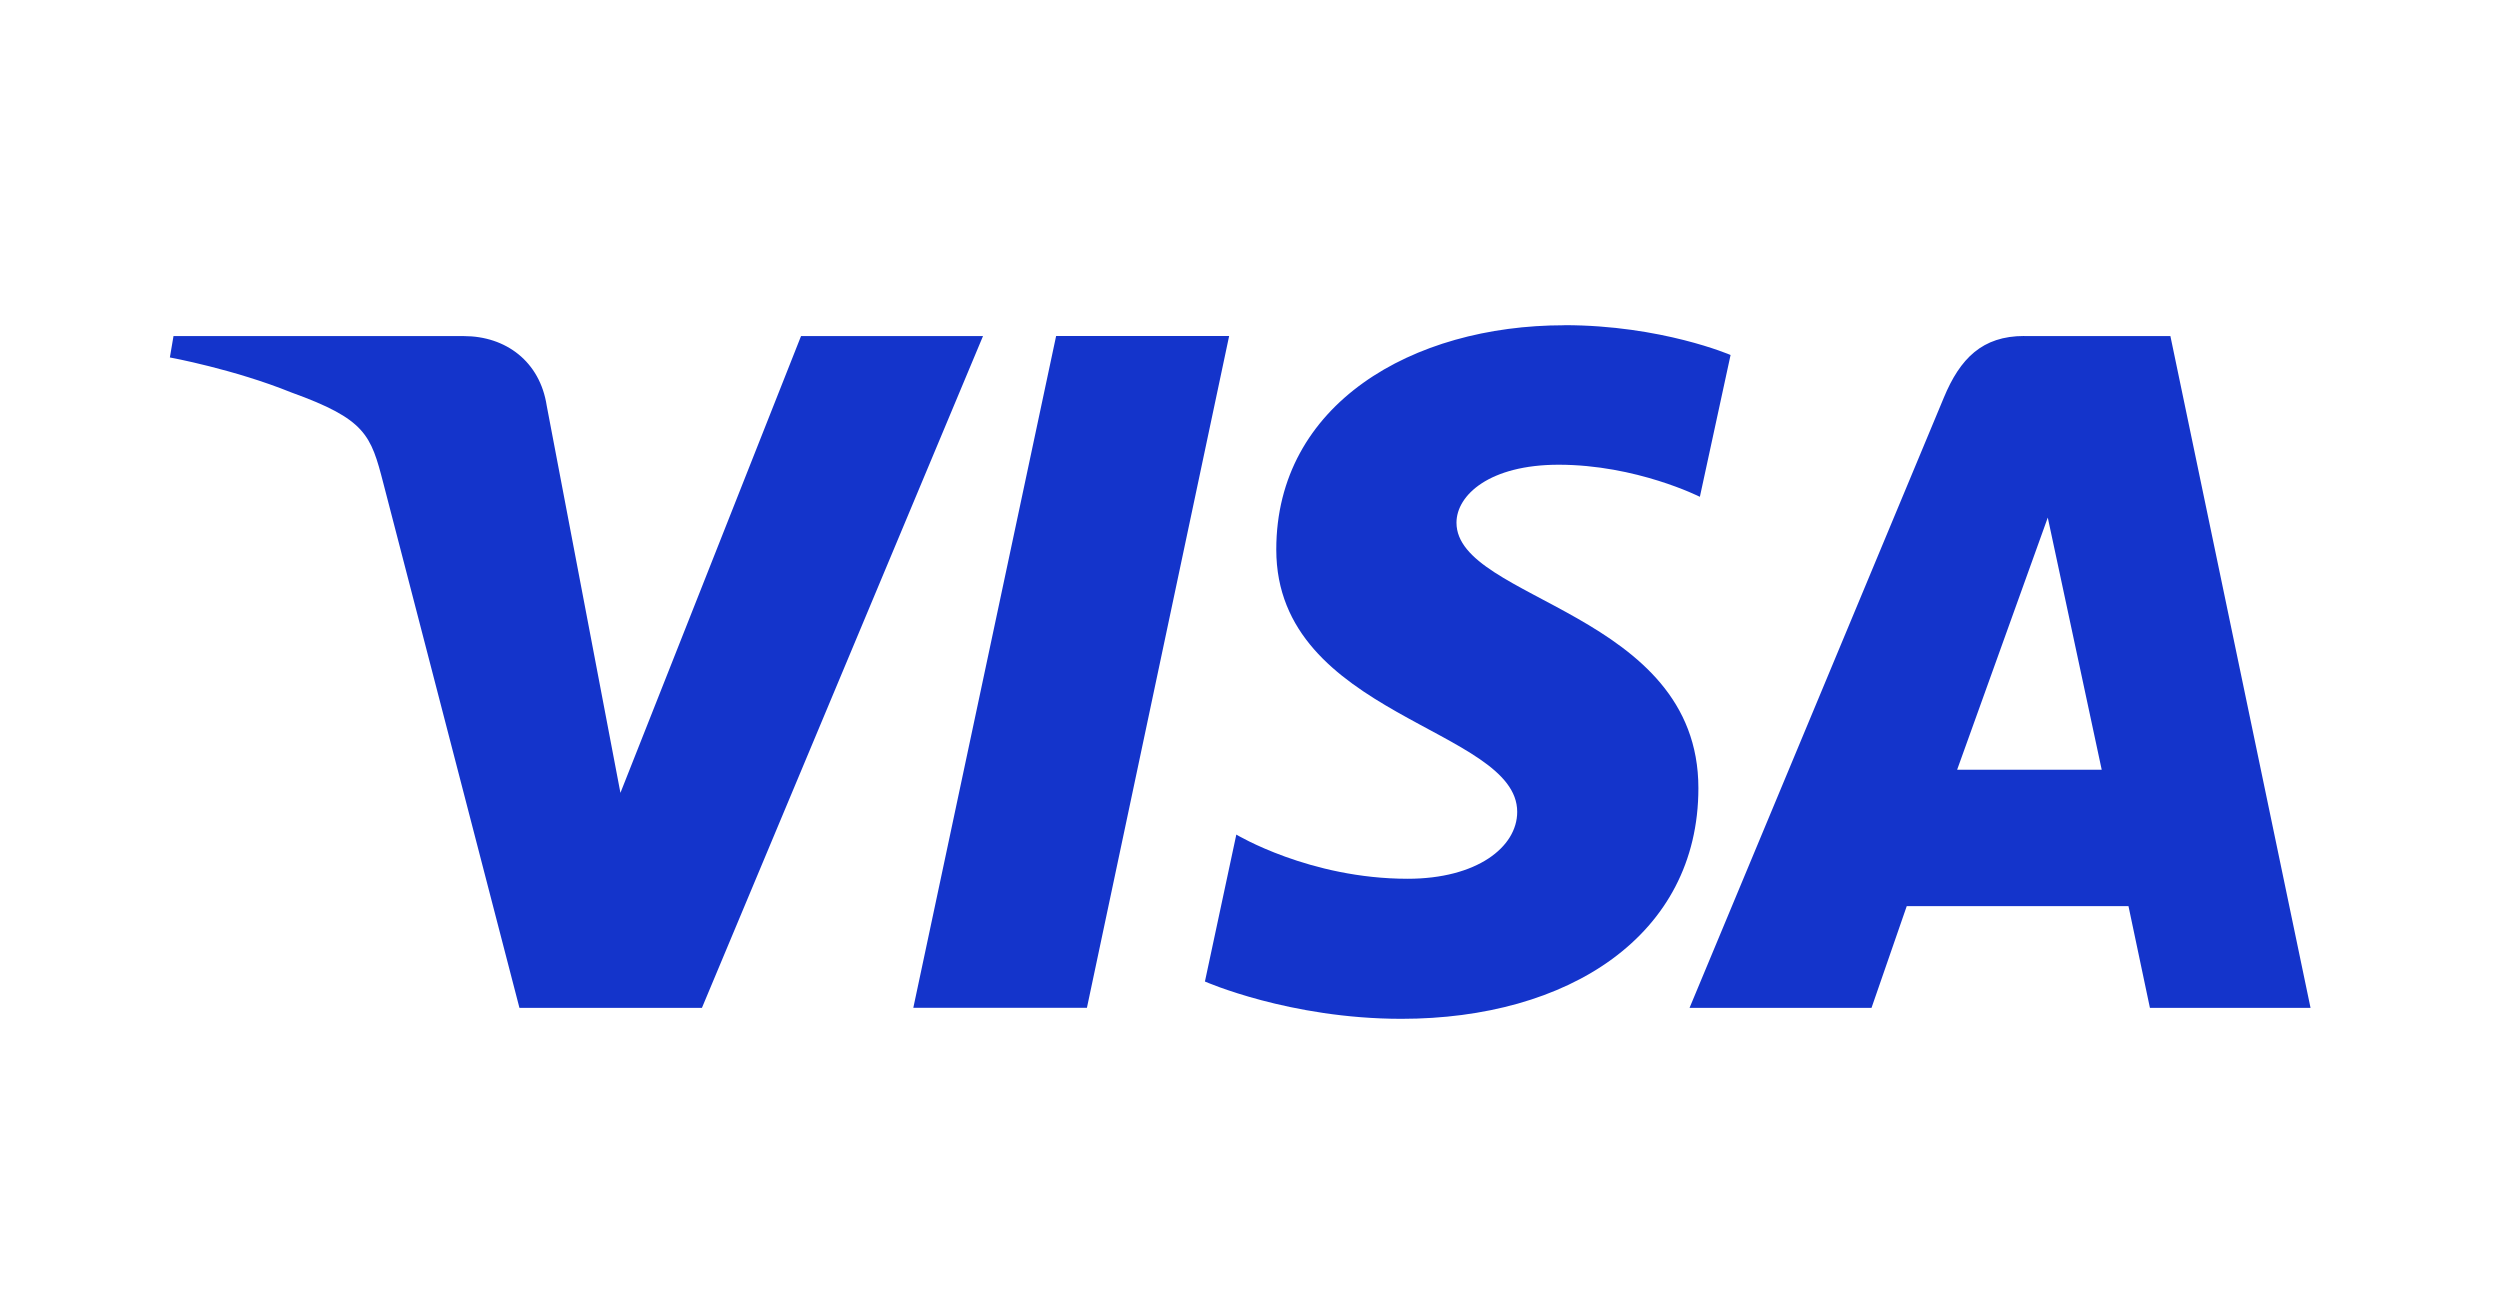 <?xml version="1.0" encoding="UTF-8"?>
<svg id="Stanzung" xmlns="http://www.w3.org/2000/svg" version="1.1" viewBox="0 0 254.02 133.41">
  <defs>
    <style>
      .cls-1 {
        fill: #1434cb;
      }

      .cls-1, .cls-2 {
        stroke-width: 0px;
      }

      .cls-2 {
        fill: #fff;
      }
    </style>
  </defs>
  <rect class="cls-2" width="254.02" height="133.41"/>
  <path class="cls-1" d="M158.93,33.05c-15.44,0-29.25,8.01-29.25,22.79,0,16.96,24.48,18.13,24.48,26.65,0,3.59-4.11,6.8-11.13,6.8-9.97,0-17.41-4.49-17.41-4.49l-3.19,14.93s8.58,3.79,19.97,3.79c16.88,0,30.17-8.4,30.17-23.44,0-17.92-24.58-19.06-24.58-26.97,0-2.81,3.37-5.89,10.38-5.89,7.9,0,14.35,3.26,14.35,3.26l3.12-14.41s-7.02-3.03-16.91-3.03h0ZM17.63,34.14l-.37,2.18s6.5,1.19,12.35,3.56c7.54,2.72,8.07,4.3,9.34,9.22l13.83,53.31h18.54l28.56-68.26h-18.49l-18.35,46.41-7.49-39.34c-.69-4.5-4.17-7.07-8.42-7.07h-29.48ZM107.31,34.14l-14.51,68.26h17.64l14.45-68.26h-17.58ZM205.67,34.14c-4.25,0-6.51,2.28-8.16,6.26l-25.84,62.01h18.49l3.58-10.34h22.53l2.18,10.34h16.32l-14.24-68.26h-14.86ZM208.07,52.59l5.48,25.62h-14.69l9.21-25.62h0Z"/>
</svg>
